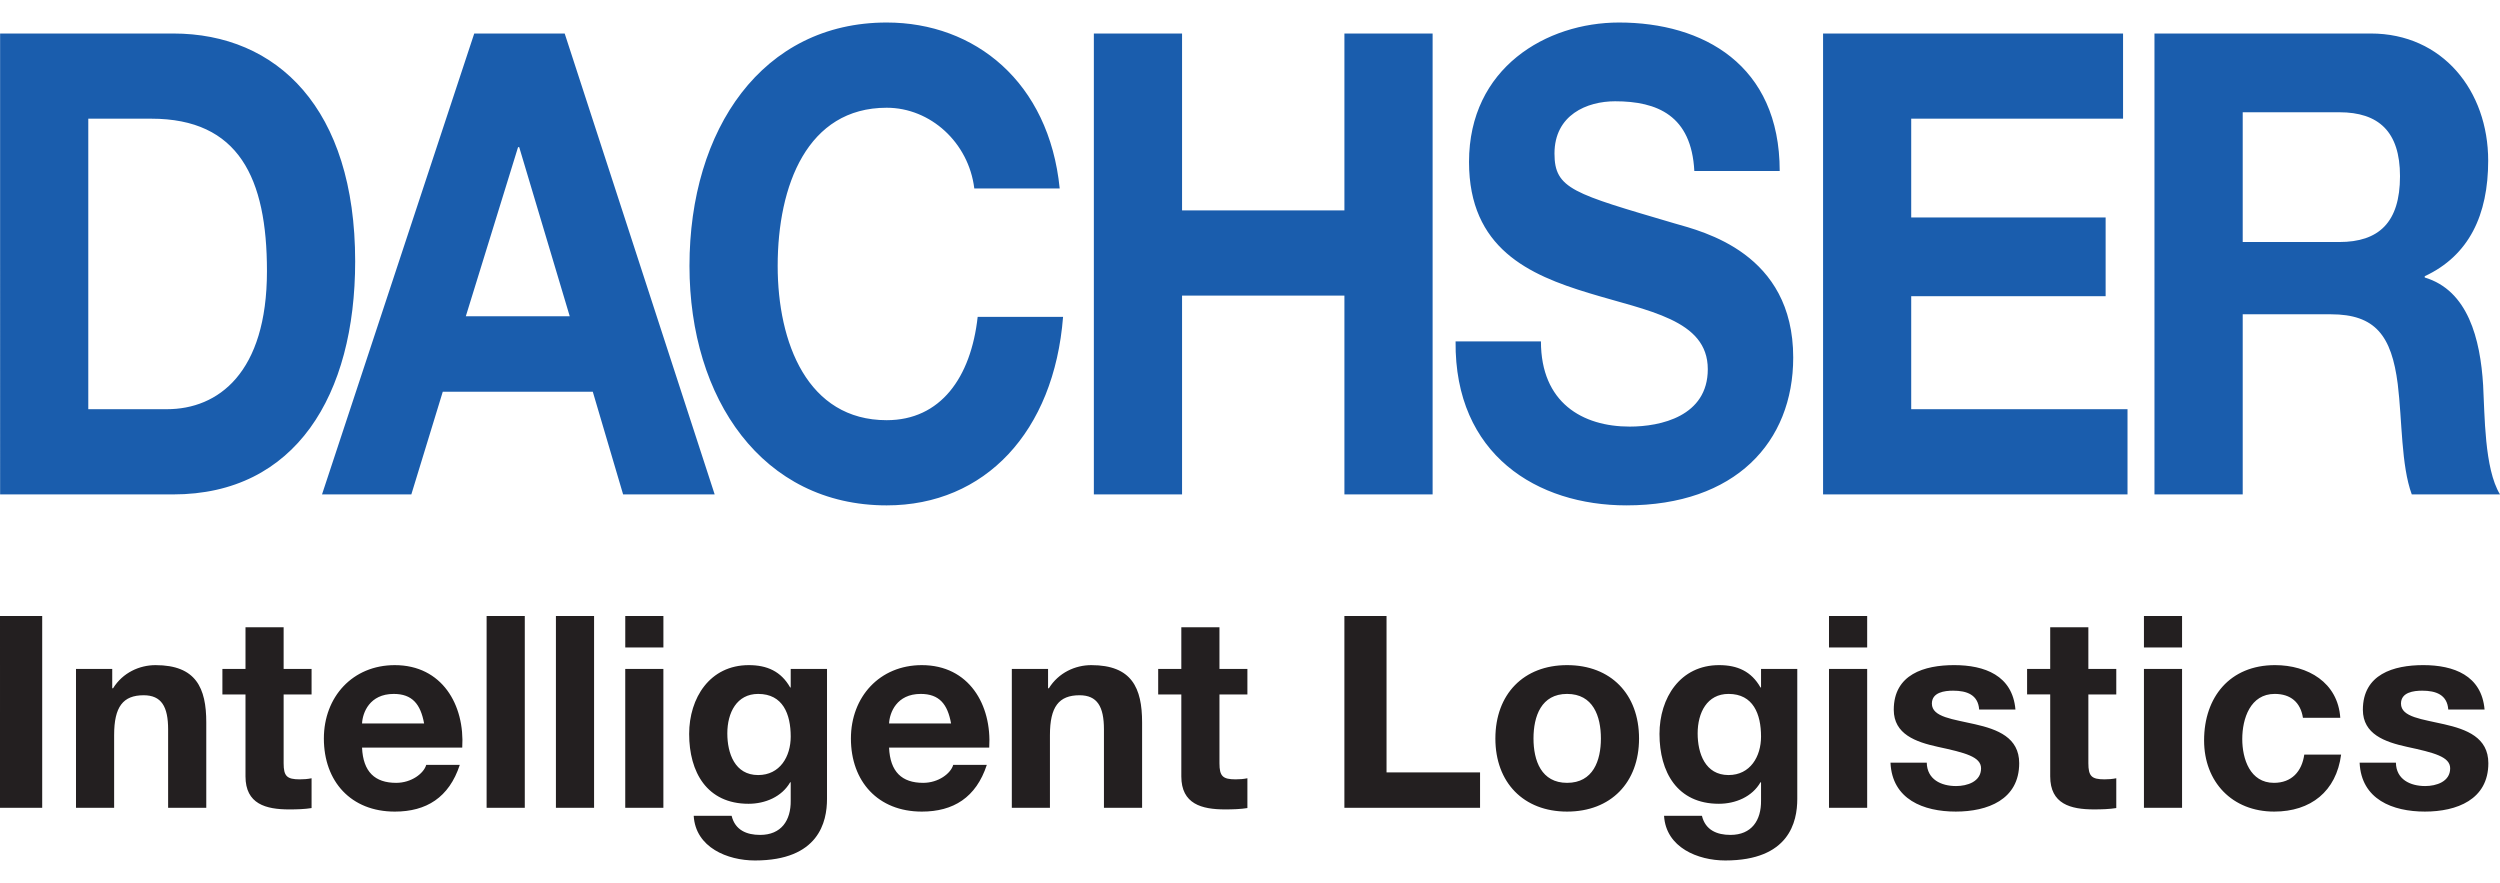 <svg height="883" viewBox="24.319 16.054 723.361 242.459" width="2500" xmlns="http://www.w3.org/2000/svg"><path d="m24.35 152.594h50.067c35.434 0 52.667-28.763 52.667-67.434 0-44.255-22.595-65.927-52.667-65.927h-50.068zm25.514-108.716h18.214c25.346 0 33.483 17.192 33.483 44.086 0 29.517-14.148 39.973-28.933 39.973h-22.763zm67.628 108.716h25.843l9.095-29.71h43.408l8.774 29.71h26.492l-43.397-133.361h-26.17zm56.727-100.491h.327l14.621 48.94h-30.066zm132.006 11.957c-1.624-13.266-12.682-23.348-25.352-23.348-22.928 0-31.538 22.414-31.538 45.762 0 22.227 8.61 44.641 31.538 44.641 15.597 0 24.383-12.331 26.328-29.885h24.71c-2.606 33.238-22.601 54.536-51.038 54.536-35.93 0-57.06-30.82-57.06-69.292 0-39.605 21.13-70.42 57.06-70.42 25.51 0 46.972 17.187 50.062 48.006zm34.594-44.827h25.521v51.183h46.978v-51.183h25.521v133.361h-25.521v-57.527h-46.978v57.527h-25.52zm129.361 89.089c0 17.752 12.038 24.65 25.69 24.65 8.932 0 22.59-2.967 22.59-16.612 0-14.388-17.391-16.812-34.454-22.04-17.238-5.229-34.634-12.899-34.634-37.924 0-27.268 22.437-40.341 43.402-40.341 24.225 0 46.493 12.139 46.493 42.964h-24.704c-.824-16.064-10.725-20.176-22.922-20.176-8.126 0-17.542 3.92-17.542 15.135 0 10.264 5.508 11.572 34.617 20.165 8.44 2.424 34.459 8.599 34.459 38.846 0 24.47-16.748 42.777-48.28 42.777-25.686 0-49.747-14.568-49.414-47.444zm81.634-89.089h86.8v24.645h-61.296v28.588h56.254v22.782h-56.254v32.69h62.586v24.656h-88.09zm95.889 133.361h25.533v-52.118h25.51c12.845 0 17.56 6.17 19.347 20.177 1.302 10.643.97 23.535 4.06 31.941h25.527c-4.556-7.477-4.399-23.161-4.878-31.567-.812-13.447-4.392-27.461-16.9-31.194v-.374c12.835-5.976 18.36-17.752 18.36-33.436 0-20.171-13.16-36.79-33.973-36.79h-62.586zm25.533-110.574h27.951c11.374 0 17.56 5.597 17.56 18.495 0 13.447-6.186 19.049-17.56 19.049h-27.951z" fill="#1a5dad"/><path d="m24.32 187.772h12.209v55.5h-12.21zm21.987 15.316h10.486v5.59h.245c2.792-4.497 7.612-6.688 12.28-6.688 11.735 0 14.685 6.619 14.685 16.573v24.71h-11.04v-22.695c0-6.601-1.946-9.872-7.08-9.872-5.982 0-8.541 3.347-8.541 11.502v21.064h-11.035zm60.08 0h8.085v7.384h-8.085v19.902c0 3.739.935 4.667 4.668 4.667 1.162 0 2.254-.081 3.417-.315v8.622c-1.87.316-4.276.392-6.45.392-6.77 0-12.67-1.554-12.67-9.563v-23.705h-6.682v-7.384h6.683v-12.05h11.034zm51.68 22.771c.765-12.355-5.841-23.869-19.516-23.869-12.203 0-20.522 9.183-20.522 21.234 0 12.43 7.851 21.146 20.522 21.146 9.1 0 15.702-4.042 18.81-13.529h-9.71c-.712 2.489-4.275 5.211-8.709 5.211-6.145 0-9.563-3.184-9.866-10.193zm-28.991-6.987c.152-3.113 2.167-8.552 9.165-8.552 5.357 0 7.77 2.95 8.792 8.552zm36.042-31.1h11.046v55.5h-11.046zm20.054 0h11.04v55.5h-11.04zm31.1 9.107h-11.035v-9.107h11.035zm-11.04 6.21h11.034v40.183h-11.034zm58.38-.001h-10.503v5.363h-.158c-2.64-4.662-6.689-6.46-11.97-6.46-11.268 0-17.255 9.492-17.255 19.913 0 11.035 5.129 20.206 17.18 20.206 4.819 0 9.632-2.021 12.045-6.216h.158v5.287c.075 5.742-2.717 9.936-8.862 9.936-3.885 0-7.226-1.39-8.23-5.52h-10.971c.537 9.177 9.796 12.916 17.723 12.916 18.494 0 20.843-11.198 20.843-17.794zm-19.92 30.71c-6.759 0-8.926-6.298-8.926-12.052 0-5.987 2.716-11.426 8.926-11.426 7.162 0 9.417 5.83 9.417 12.355 0 5.754-3.108 11.122-9.417 11.122m66.856-7.938c.777-12.355-5.83-23.869-19.505-23.869-12.197 0-20.515 9.183-20.515 21.234 0 12.43 7.845 21.146 20.515 21.146 9.09 0 15.702-4.042 18.81-13.529h-9.72c-.695 2.489-4.276 5.211-8.698 5.211-6.151 0-9.563-3.184-9.867-10.193zm-28.98-6.987c.152-3.113 2.168-8.552 9.16-8.552 5.362 0 7.775 2.95 8.78 8.552zm35.517-15.784h10.485v5.59h.24c2.798-4.497 7.611-6.688 12.267-6.688 11.741 0 14.703 6.619 14.703 16.573v24.71h-11.04v-22.695c0-6.601-1.94-9.872-7.069-9.872-5.981 0-8.557 3.347-8.557 11.502v21.064h-11.03zm60.08 0h8.084v7.384h-8.084v19.902c0 3.739.934 4.667 4.667 4.667 1.163 0 2.255-.081 3.417-.315v8.622c-1.869.316-4.276.392-6.449.392-6.764 0-12.67-1.554-12.67-9.563v-23.705h-6.694v-7.384h6.694v-12.05h11.035zm36.147-15.316h12.197v45.248h27.058v10.252h-39.255zm43.688 35.452c0 12.74 8.161 21.146 20.75 21.146 12.664 0 20.819-8.406 20.819-21.146 0-12.828-8.155-21.234-20.82-21.234-12.588 0-20.748 8.406-20.748 21.234m11.028 0c0-6.449 2.255-12.904 9.72-12.904 7.542 0 9.785 6.455 9.785 12.904 0 6.379-2.243 12.828-9.784 12.828-7.466 0-9.72-6.449-9.72-12.828m76.325-20.136h-10.486v5.363h-.163c-2.635-4.662-6.683-6.46-11.97-6.46-11.268 0-17.25 9.492-17.25 19.913 0 11.035 5.13 20.206 17.174 20.206 4.825 0 9.645-2.021 12.046-6.216h.163v5.287c.07 5.742-2.728 9.936-8.861 9.936-3.89 0-7.232-1.39-8.243-5.52h-10.959c.55 9.177 9.79 12.916 17.724 12.916 18.5 0 20.825-11.198 20.825-17.794zm-19.89 30.71c-6.76 0-8.938-6.298-8.938-12.052 0-5.987 2.716-11.426 8.937-11.426 7.15 0 9.405 5.83 9.405 12.355 0 5.754-3.113 11.122-9.405 11.122m40.114-36.918h-11.046v-9.107h11.046zm-11.046 6.21h11.046v40.183h-11.046zm28.29 27.133c.088 4.82 4.118 6.759 8.476 6.759 3.19 0 7.232-1.244 7.232-5.129 0-3.341-4.586-4.51-12.513-6.221-6.379-1.402-12.746-3.651-12.746-10.725 0-10.264 8.85-12.916 17.478-12.916 8.786 0 16.876 2.968 17.729 12.846h-10.497c-.316-4.282-3.57-5.45-7.536-5.45-2.488 0-6.145.461-6.145 3.738 0 3.96 6.221 4.504 12.518 5.982 6.45 1.472 12.747 3.809 12.747 11.268 0 10.567-9.172 13.996-18.349 13.996-9.323 0-18.424-3.51-18.891-14.148zm46.756-27.134h8.078v7.384h-8.078v19.902c0 3.739.922 4.667 4.65 4.667 1.174 0 2.266-.081 3.428-.315v8.622c-1.875.316-4.276.392-6.455.392-6.764 0-12.664-1.554-12.664-9.563v-23.705h-6.688v-7.384h6.688v-12.05h11.04zm27.11-6.209h-11.029v-9.107h11.029zm-11.029 6.21h11.029v40.183h-11.029zm46.008 14.153c-.701-4.51-3.58-6.922-8.166-6.922-7.069 0-9.394 7.15-9.394 13.062 0 5.748 2.25 12.67 9.166 12.67 5.123 0 8.079-3.277 8.774-8.166h10.66c-1.402 10.655-8.785 16.484-19.37 16.484-12.121 0-20.276-8.563-20.276-20.597 0-12.518 7.46-21.783 20.521-21.783 9.481 0 18.19 4.989 18.886 15.252zm26.9 12.98c.07 4.82 4.118 6.759 8.47 6.759 3.184 0 7.226-1.244 7.226-5.129 0-3.341-4.585-4.51-12.512-6.221-6.38-1.402-12.746-3.651-12.746-10.725 0-10.264 8.861-12.916 17.477-12.916 8.786 0 16.876 2.968 17.735 12.846h-10.503c-.304-4.282-3.575-5.45-7.541-5.45-2.483 0-6.14.461-6.14 3.738 0 3.96 6.227 4.504 12.519 5.982 6.449 1.472 12.758 3.809 12.758 11.268 0 10.567-9.183 13.996-18.349 13.996-9.334 0-18.418-3.51-18.897-14.148z" fill="#231f20"/></svg>
